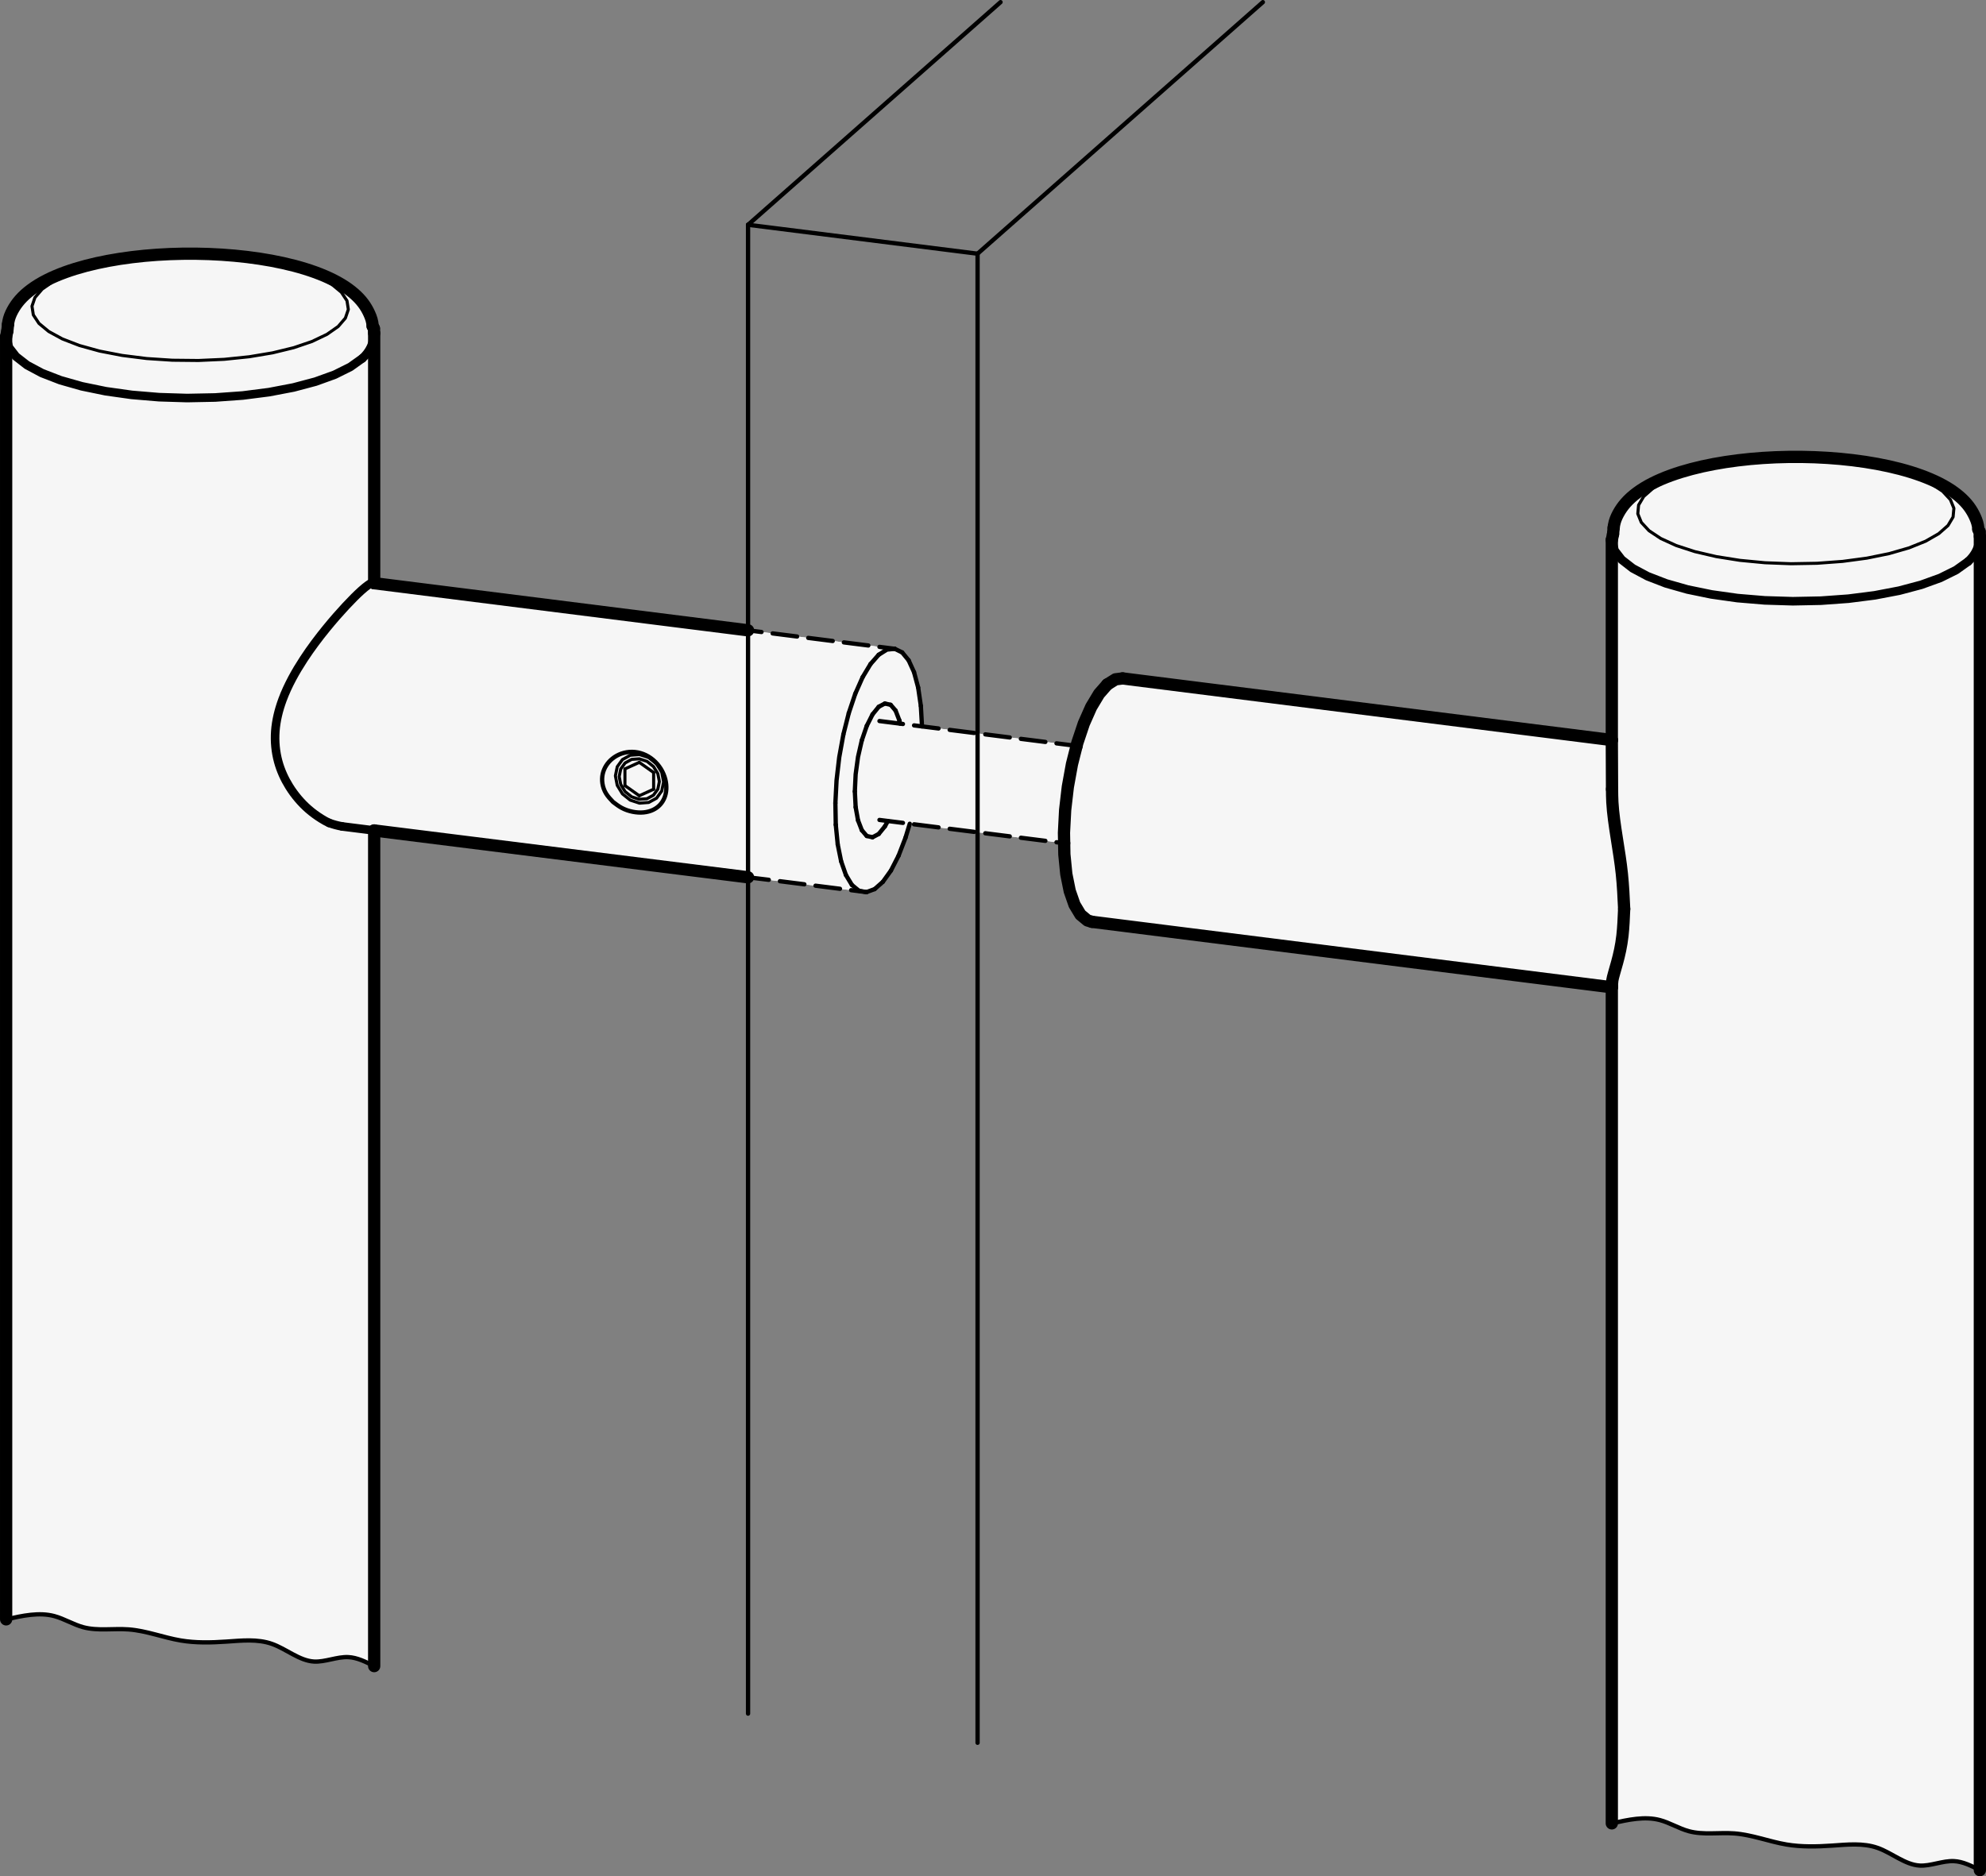 <?xml version="1.0" encoding="utf-8"?>
<!-- Generator: Adobe Illustrator 19.1.0, SVG Export Plug-In . SVG Version: 6.00 Build 0)  -->
<svg version="1.1" xmlns="http://www.w3.org/2000/svg" xmlns:xlink="http://www.w3.org/1999/xlink" x="0px" y="0px"
	 viewBox="0 0 229.44 216.806" enable-background="new 0 0 229.44 216.806" xml:space="preserve">
<rect x="0" y="0" width="229.44" height="216.806" fill="#808080" stroke="none"/>
<g id="MD_x5F_3_x5F_FUELLUNG_x5F_WS">
	<g id="LWPOLYLINE_22_">
		<polygon fill="#FFFFFF" points="0.709,187.119 2.197,186.803 3.693,186.58 5.371,186.576 6.607,186.842 7.9,187.364 
			9.214,187.903 10.972,188.244 12.202,188.273 13.843,188.247 15.305,188.323 17.257,188.692 18.498,189.011 20.611,189.512 
			22.098,189.713 23.455,189.778 24.601,189.768 25.789,189.712 27.47,189.598 28.476,189.557 30.52,189.71 31.942,190.164 
			32.951,190.673 34.166,191.33 35.23,191.786 36.4,192 37.727,191.853 39.04,191.581 40.277,191.484 41.35,191.693 42.276,192.057 
			43.228,192.522 43.228,95.961 100.104,103.086 101.039,102.742 101.992,101.902 102.927,100.596 103.812,98.872 104.613,96.792 
			104.858,95.989 105.103,95.186 122.918,97.43 122.964,98.731 123.189,101.001 123.585,102.963 124.137,104.545 124.827,105.69 
			125.628,106.357 126.153,106.517 186.211,114.083 186.211,210.693 187.7,210.377 189.196,210.154 190.874,210.151 
			192.109,210.417 193.402,210.938 194.717,211.477 196.475,211.818 197.705,211.848 199.346,211.821 200.808,211.898 
			202.76,212.267 204.001,212.586 206.114,213.087 207.601,213.288 208.958,213.353 210.104,213.342 211.292,213.287 
			212.973,213.172 213.979,213.131 216.023,213.285 217.445,213.738 218.454,214.248 219.669,214.905 220.733,215.36 
			221.903,215.575 223.23,215.427 224.543,215.156 225.78,215.059 226.853,215.268 227.778,215.631 228.731,216.097 228.731,61.978 
			228.696,61.428 228.555,61.17 228.479,60.603 228.271,59.961 227.776,58.984 227.077,58.056 226.209,57.236 225.575,56.757 
			224.08,55.869 222.755,55.262 220.88,54.587 219.135,54.096 217.315,53.691 214.952,53.295 212.326,52.999 210.986,52.899 
			208.714,52.805 207.099,52.793 205.507,52.825 203.971,52.898 201.976,53.058 200.057,53.286 198.455,53.537 196.698,53.886 
			195.3,54.228 193.792,54.674 192.448,55.157 191.256,55.675 190.188,56.237 189.123,56.933 188.19,57.72 187.451,58.565 
			186.637,60.044 186.427,60.969 186.211,62.389 186.211,85.513 129.696,78.393 128.873,78.497 127.924,79.092 126.976,80.17 
			126.519,80.931 126.062,81.692 125.638,82.647 125.215,83.602 124.841,84.718 124.377,86.187 106.52,83.936 106.453,82.755 
			106.385,81.575 106.074,79.449 105.597,77.669 104.974,76.299 104.225,75.389 103.378,74.972 43.228,67.391 43.228,38.499 
			43.194,37.949 43.052,37.691 42.976,37.124 42.768,36.482 42.273,35.505 41.574,34.577 40.706,33.757 40.072,33.279 38.578,32.39 
			37.252,31.783 35.377,31.108 33.632,30.617 31.812,30.212 29.449,29.816 26.823,29.52 25.483,29.42 23.211,29.326 21.596,29.314 
			20.004,29.346 18.468,29.419 16.473,29.58 14.555,29.807 12.952,30.058 11.195,30.407 9.797,30.749 8.29,31.195 6.945,31.678 
			5.754,32.196 4.685,32.758 3.62,33.454 2.687,34.241 1.949,35.086 1.134,36.565 0.925,37.49 0.709,38.91 		"/>
	</g>
</g>
<g id="MD_x5F_3_x5F_FUELLUNG_x5F_GR">
	<g id="LWPOLYLINE_18_">
		<polygon fill="#F6F6F6" points="0.709,187.119 2.197,186.803 3.693,186.58 5.371,186.576 6.607,186.842 7.9,187.364 
			9.214,187.903 10.972,188.244 12.202,188.273 13.843,188.247 15.305,188.323 17.257,188.692 18.498,189.011 20.611,189.512 
			22.098,189.713 23.455,189.778 24.601,189.768 25.789,189.712 27.47,189.598 28.476,189.557 30.52,189.71 31.942,190.164 
			32.951,190.673 34.166,191.33 35.23,191.786 36.4,192 37.727,191.853 39.04,191.581 40.277,191.484 41.35,191.693 42.276,192.057 
			43.228,192.522 43.228,95.961 100.104,103.086 101.039,102.742 101.992,101.902 102.927,100.596 103.812,98.872 104.613,96.792 
			104.858,95.989 105.103,95.186 122.918,97.43 122.964,98.731 123.189,101.001 123.585,102.963 124.137,104.545 124.827,105.69 
			125.628,106.357 126.153,106.517 186.211,114.083 186.211,210.693 187.7,210.377 189.196,210.154 190.874,210.151 
			192.109,210.417 193.402,210.938 194.717,211.477 196.475,211.818 197.705,211.848 199.346,211.821 200.808,211.898 
			202.76,212.267 204.001,212.586 206.114,213.087 207.601,213.288 208.958,213.353 210.104,213.342 211.292,213.287 
			212.973,213.172 213.979,213.131 216.023,213.285 217.445,213.738 218.454,214.248 219.669,214.905 220.733,215.36 
			221.903,215.575 223.23,215.427 224.543,215.156 225.78,215.059 226.853,215.268 227.778,215.631 228.731,216.097 228.731,61.978 
			228.696,61.428 228.555,61.17 228.479,60.603 228.271,59.961 227.776,58.984 227.077,58.056 226.209,57.236 225.575,56.757 
			224.08,55.869 222.755,55.262 220.88,54.587 219.135,54.096 217.315,53.691 214.952,53.295 212.326,52.999 210.986,52.899 
			208.714,52.805 207.099,52.793 205.507,52.825 203.971,52.898 201.976,53.058 200.057,53.286 198.455,53.537 196.698,53.886 
			195.3,54.228 193.792,54.674 192.448,55.157 191.256,55.675 190.188,56.237 189.123,56.933 188.19,57.72 187.451,58.565 
			186.637,60.044 186.427,60.969 186.211,62.389 186.211,85.513 129.696,78.393 128.873,78.497 127.924,79.092 126.976,80.17 
			126.519,80.931 126.062,81.692 125.638,82.647 125.215,83.602 124.841,84.718 124.377,86.187 106.52,83.936 106.453,82.755 
			106.385,81.575 106.074,79.449 105.597,77.669 104.974,76.299 104.225,75.389 103.378,74.972 43.228,67.391 43.228,38.499 
			43.194,37.949 43.052,37.691 42.976,37.124 42.768,36.482 42.273,35.505 41.574,34.577 40.706,33.757 40.072,33.279 38.578,32.39 
			37.252,31.783 35.377,31.108 33.632,30.617 31.812,30.212 29.449,29.816 26.823,29.52 25.483,29.42 23.211,29.326 21.596,29.314 
			20.004,29.346 18.468,29.419 16.473,29.58 14.555,29.807 12.952,30.058 11.195,30.407 9.797,30.749 8.29,31.195 6.945,31.678 
			5.754,32.196 4.685,32.758 3.62,33.454 2.687,34.241 1.949,35.086 1.134,36.565 0.925,37.49 0.709,38.91 		"/>
	</g>
</g>
<g id="MD_x5F_1_x5F_100">
	<g id="SPLINE">
		
			<path fill="none" stroke="#000000" stroke-width="1.417" stroke-linecap="round" stroke-linejoin="round" stroke-miterlimit="10" d="
			M43.052,37.691c0-0.015-0.001-0.03-0.002-0.045c-0.022-0.483-0.182-0.956-0.382-1.395c-0.199-0.439-0.437-0.845-0.717-1.218
			c-0.303-0.404-0.656-0.769-1.043-1.105c-0.441-0.383-0.925-0.729-1.452-1.049c-0.591-0.358-1.236-0.683-1.933-0.982
			c-0.713-0.306-1.481-0.584-2.299-0.837c-0.799-0.247-1.647-0.469-2.536-0.665c-0.872-0.193-1.783-0.361-2.724-0.504
			c-0.93-0.141-1.89-0.257-2.869-0.347c-0.972-0.089-1.963-0.153-2.962-0.191c-0.996-0.038-2-0.049-3.001-0.035
			c-1,0.015-1.998,0.055-2.981,0.121c-0.985,0.066-1.955,0.159-2.901,0.276c-0.95,0.118-1.875,0.261-2.766,0.428
			c-0.898,0.168-1.762,0.361-2.583,0.578c-0.832,0.219-1.621,0.463-2.36,0.731c-0.756,0.274-1.46,0.573-2.11,0.901
			c-0.672,0.339-1.286,0.709-1.842,1.123c-0.476,0.354-0.909,0.739-1.288,1.171c-0.328,0.375-0.615,0.784-0.856,1.233
			c-0.222,0.413-0.405,0.859-0.484,1.327c-0.016,0.094-0.028,0.188-0.037,0.283"/>
	</g>
	<g id="LINE_2_">
		
			<line fill="none" stroke="#000000" stroke-width="1.417" stroke-linecap="round" stroke-linejoin="round" stroke-miterlimit="10" x1="126.153" y1="106.517" x2="186.211" y2="114.083"/>
	</g>
	<g id="LINE_3_">
		
			<line fill="none" stroke="#000000" stroke-width="1.417" stroke-linecap="round" stroke-linejoin="round" stroke-miterlimit="10" x1="186.211" y1="85.513" x2="129.696" y2="78.393"/>
	</g>
	<g id="LINE_4_">
		
			<line fill="none" stroke="#000000" stroke-width="1.417" stroke-linecap="round" stroke-linejoin="round" stroke-miterlimit="10" x1="86.421" y1="72.835" x2="43.228" y2="67.391"/>
	</g>
	<g id="LINE_7_">
		
			<line fill="none" stroke="#000000" stroke-width="1.417" stroke-linecap="round" stroke-linejoin="round" stroke-miterlimit="10" x1="43.228" y1="95.961" x2="86.421" y2="101.372"/>
	</g>
	<g id="LINE_8_">
		
			<line fill="none" stroke="#000000" stroke-width="1.417" stroke-linecap="round" stroke-linejoin="round" stroke-miterlimit="10" x1="228.731" y1="216.097" x2="228.731" y2="61.978"/>
	</g>
	<g id="LINE_9_">
		
			<line fill="none" stroke="#000000" stroke-width="1.417" stroke-linecap="round" stroke-linejoin="round" stroke-miterlimit="10" x1="186.211" y1="62.389" x2="186.211" y2="85.513"/>
	</g>
	<g id="LINE_10_">
		
			<line fill="none" stroke="#000000" stroke-width="1.417" stroke-linecap="round" stroke-linejoin="round" stroke-miterlimit="10" x1="186.211" y1="85.513" x2="186.236" y2="91.194"/>
	</g>
	<g id="LINE_11_">
		
			<line fill="none" stroke="#000000" stroke-width="1.417" stroke-linecap="round" stroke-linejoin="round" stroke-miterlimit="10" x1="186.211" y1="113.805" x2="186.211" y2="114.083"/>
	</g>
	<g id="LINE_12_">
		
			<line fill="none" stroke="#000000" stroke-width="1.417" stroke-linecap="round" stroke-linejoin="round" stroke-miterlimit="10" x1="186.211" y1="114.083" x2="186.211" y2="210.693"/>
	</g>
	<g id="LINE_13_">
		
			<line fill="none" stroke="#000000" stroke-width="1.417" stroke-linecap="round" stroke-linejoin="round" stroke-miterlimit="10" x1="0.709" y1="38.91" x2="0.709" y2="187.119"/>
	</g>
	<g id="LINE_14_">
		
			<line fill="none" stroke="#000000" stroke-width="1.417" stroke-linecap="round" stroke-linejoin="round" stroke-miterlimit="10" x1="43.228" y1="192.522" x2="43.228" y2="95.961"/>
	</g>
	<g id="LINE_15_">
		
			<line fill="none" stroke="#000000" stroke-width="1.417" stroke-linecap="round" stroke-linejoin="round" stroke-miterlimit="10" x1="43.228" y1="67.391" x2="43.228" y2="38.499"/>
	</g>
	<g id="SPLINE_1_">
		
			<path fill="none" stroke="#000000" stroke-width="1.417" stroke-linecap="round" stroke-linejoin="round" stroke-miterlimit="10" d="
			M187.638,105.028c-0.063-1.355-0.125-2.711-0.268-4.07c-0.142-1.35-0.364-2.703-0.57-4.01c-0.238-1.511-0.455-2.961-0.526-4.248
			c-0.028-0.52-0.033-1.014-0.037-1.507"/>
	</g>
	<g id="SPLINE_2_">
		
			<path fill="none" stroke="#000000" stroke-width="1.417" stroke-linecap="round" stroke-linejoin="round" stroke-miterlimit="10" d="
			M186.211,113.805c0.051-0.29,0.04-0.375,0.061-0.524c0.052-0.374,0.304-1.156,0.559-2.094c0.235-0.866,0.472-1.865,0.609-3.077
			c0.106-0.942,0.152-2.012,0.197-3.082"/>
	</g>
	<g id="LWPOLYLINE_3_">
		
			<polyline fill="none" stroke="#000000" stroke-width="1.417" stroke-linecap="round" stroke-linejoin="round" stroke-miterlimit="10" points="
			127.924,79.092 128.873,78.497 129.696,78.393 		"/>
	</g>
	<g id="LWPOLYLINE_4_">
		
			<polyline fill="none" stroke="#000000" stroke-width="1.417" stroke-linecap="round" stroke-linejoin="round" stroke-miterlimit="10" points="
			126.153,106.517 125.628,106.357 124.827,105.69 124.137,104.545 123.585,102.963 123.189,101.001 122.964,98.731 122.941,97.43 
					"/>
	</g>
	<g id="LWPOLYLINE_5_">
		
			<polyline fill="none" stroke="#000000" stroke-width="1.417" stroke-linecap="round" stroke-linejoin="round" stroke-miterlimit="10" points="
			122.941,97.43 122.919,96.233 123.055,93.599 123.366,90.923 123.842,88.303 124.377,86.187 		"/>
	</g>
	<g id="LWPOLYLINE_6_">
		
			<polyline fill="none" stroke="#000000" stroke-width="1.417" stroke-linecap="round" stroke-linejoin="round" stroke-miterlimit="10" points="
			124.377,86.187 124.466,85.833 125.215,83.602 126.062,81.692 126.976,80.17 127.924,79.092 		"/>
	</g>
	<g id="LWPOLYLINE_12_">
		
			<line fill="none" stroke="#000000" stroke-width="1.417" stroke-linecap="round" stroke-linejoin="round" stroke-miterlimit="10" x1="0.709" y1="38.91" x2="0.849" y2="38.241"/>
	</g>
	<g id="LINE_18_">
		
			<line fill="none" stroke="#000000" stroke-width="1.417" stroke-linecap="round" stroke-linejoin="round" stroke-miterlimit="10" x1="0.925" y1="37.49" x2="0.85" y2="38.242"/>
	</g>
	<g id="LINE_19_">
		
			<line fill="none" stroke="#000000" stroke-width="1.417" stroke-linecap="round" stroke-linejoin="round" stroke-miterlimit="10" x1="43.194" y1="37.949" x2="43.228" y2="38.499"/>
	</g>
	<g id="LINE_20_">
		
			<line fill="none" stroke="#000000" stroke-width="1.417" stroke-linecap="round" stroke-linejoin="round" stroke-miterlimit="10" x1="43.194" y1="37.949" x2="43.052" y2="37.691"/>
	</g>
	<g id="SPLINE_4_">
		
			<path fill="none" stroke="#000000" stroke-width="1.417" stroke-linecap="round" stroke-linejoin="round" stroke-miterlimit="10" d="
			M228.555,61.17c0-0.015-0.001-0.03-0.002-0.045c-0.022-0.483-0.182-0.956-0.382-1.395c-0.199-0.439-0.437-0.845-0.717-1.218
			c-0.303-0.404-0.656-0.769-1.043-1.105c-0.441-0.383-0.925-0.729-1.452-1.049c-0.591-0.358-1.236-0.683-1.933-0.982
			c-0.713-0.306-1.481-0.584-2.299-0.837c-0.799-0.247-1.647-0.469-2.536-0.665c-0.872-0.193-1.783-0.361-2.724-0.504
			c-0.93-0.141-1.89-0.257-2.869-0.347c-0.972-0.089-1.963-0.153-2.962-0.191c-0.996-0.038-2-0.049-3.001-0.035
			c-1,0.015-1.998,0.055-2.981,0.121c-0.985,0.066-1.955,0.159-2.901,0.276c-0.95,0.118-1.875,0.261-2.766,0.428
			c-0.898,0.168-1.762,0.361-2.583,0.578c-0.832,0.219-1.621,0.463-2.36,0.731c-0.756,0.274-1.46,0.573-2.11,0.901
			c-0.672,0.339-1.286,0.709-1.842,1.123c-0.476,0.354-0.909,0.739-1.288,1.171c-0.328,0.375-0.615,0.784-0.856,1.233
			c-0.222,0.413-0.405,0.859-0.484,1.327c-0.016,0.094-0.028,0.188-0.037,0.283"/>
	</g>
	<g id="LWPOLYLINE_17_">
		
			<line fill="none" stroke="#000000" stroke-width="1.417" stroke-linecap="round" stroke-linejoin="round" stroke-miterlimit="10" x1="186.211" y1="62.389" x2="186.352" y2="61.72"/>
	</g>
	<g id="LINE_24_">
		
			<line fill="none" stroke="#000000" stroke-width="1.417" stroke-linecap="round" stroke-linejoin="round" stroke-miterlimit="10" x1="186.427" y1="60.969" x2="186.353" y2="61.721"/>
	</g>
	<g id="LINE_25_">
		
			<line fill="none" stroke="#000000" stroke-width="1.417" stroke-linecap="round" stroke-linejoin="round" stroke-miterlimit="10" x1="228.696" y1="61.428" x2="228.731" y2="61.978"/>
	</g>
	<g id="LINE_26_">
		
			<line fill="none" stroke="#000000" stroke-width="1.417" stroke-linecap="round" stroke-linejoin="round" stroke-miterlimit="10" x1="228.696" y1="61.428" x2="228.555" y2="61.17"/>
	</g>
</g>
<g id="MD_x5F_1_x5F_035">
	<g id="LINE">
		
			<line fill="none" stroke="#000000" stroke-width="0.496" stroke-linecap="round" stroke-linejoin="round" stroke-miterlimit="10" x1="0.85" y1="38.242" x2="0.85" y2="38.91"/>
	</g>
	<g id="LINE_1_">
		
			<line fill="none" stroke="#000000" stroke-width="0.496" stroke-linecap="round" stroke-linejoin="round" stroke-miterlimit="10" x1="43.087" y1="38.91" x2="43.087" y2="38.242"/>
	</g>
	<g id="ARC">
		
			<path fill="none" stroke="#000000" stroke-width="0.496" stroke-linecap="round" stroke-linejoin="round" stroke-miterlimit="10" d="
			M41.723,41.398c0.81-0.578,1.313-1.495,1.364-2.489"/>
	</g>
	<g id="LWPOLYLINE_2_">
		
			<polyline fill="none" stroke="#000000" stroke-width="0.496" stroke-linecap="round" stroke-linejoin="round" stroke-miterlimit="10" points="
			0.85,38.91 0.978,39.682 1.598,40.767 2.721,41.806 4.317,42.774 6.348,43.647 8.763,44.403 11.504,45.024 14.502,45.494 
			17.684,45.803 20.972,45.941 24.284,45.907 27.539,45.7 30.657,45.326 33.561,44.794 36.18,44.117 38.449,43.311 40.311,42.398 
			41.723,41.398 		"/>
	</g>
	<g id="LWPOLYLINE_10_">
		
			<polyline fill="none" stroke="#000000" stroke-width="0.496" stroke-linecap="round" stroke-linejoin="round" stroke-miterlimit="10" points="
			103.378,74.972 102.464,75.062 101.516,75.657 		"/>
	</g>
	<g id="LINE_16_">
		
			<line fill="none" stroke="#000000" stroke-width="0.496" stroke-linecap="round" stroke-linejoin="round" stroke-miterlimit="10" x1="112.937" y1="29.315" x2="112.937" y2="201.381"/>
	</g>
	<g id="LINE_17_">
		
			<line fill="none" stroke="#000000" stroke-width="0.496" stroke-linecap="round" stroke-linejoin="round" stroke-miterlimit="10" x1="86.421" y1="25.974" x2="86.421" y2="198.012"/>
	</g>
	<g id="LINE_21_">
		
			<line fill="none" stroke="#000000" stroke-width="0.496" stroke-linecap="round" stroke-linejoin="round" stroke-miterlimit="10" x1="43.052" y1="37.691" x2="43.087" y2="38.242"/>
	</g>
	<g id="LINE_22_">
		
			<line fill="none" stroke="#000000" stroke-width="0.496" stroke-linecap="round" stroke-linejoin="round" stroke-miterlimit="10" x1="186.353" y1="61.721" x2="186.353" y2="62.389"/>
	</g>
	<g id="LINE_23_">
		
			<line fill="none" stroke="#000000" stroke-width="0.496" stroke-linecap="round" stroke-linejoin="round" stroke-miterlimit="10" x1="228.589" y1="62.389" x2="228.589" y2="61.721"/>
	</g>
	<g id="ARC_4_">
		
			<path fill="none" stroke="#000000" stroke-width="0.496" stroke-linecap="round" stroke-linejoin="round" stroke-miterlimit="10" d="
			M227.225,64.877c0.81-0.578,1.313-1.495,1.364-2.489"/>
	</g>
	<g id="LWPOLYLINE_15_">
		
			<polyline fill="none" stroke="#000000" stroke-width="0.496" stroke-linecap="round" stroke-linejoin="round" stroke-miterlimit="10" points="
			186.353,62.389 186.481,63.161 187.101,64.246 188.223,65.285 189.82,66.253 191.851,67.126 194.266,67.882 197.007,68.503 
			200.005,68.973 203.187,69.282 206.475,69.42 209.787,69.386 213.042,69.179 216.16,68.805 219.064,68.273 221.683,67.596 
			223.951,66.79 225.814,65.877 227.225,64.877 		"/>
	</g>
	<g id="LINE_27_">
		
			<line fill="none" stroke="#000000" stroke-width="0.496" stroke-linecap="round" stroke-linejoin="round" stroke-miterlimit="10" x1="228.555" y1="61.17" x2="228.589" y2="61.721"/>
	</g>
	<g id="LINE_28_">
		
			<line fill="none" stroke="#000000" stroke-width="0.496" stroke-linecap="round" stroke-linejoin="round" stroke-miterlimit="10" x1="86.421" y1="25.974" x2="112.937" y2="29.315"/>
	</g>
	<g id="LINE_29_">
		
			<line fill="none" stroke="#000000" stroke-width="0.496" stroke-linecap="round" stroke-linejoin="round" stroke-miterlimit="10" x1="112.937" y1="29.315" x2="145.896" y2="0.248"/>
	</g>
	<g id="LINE_30_">
		
			<line fill="none" stroke="#000000" stroke-width="0.496" stroke-linecap="round" stroke-linejoin="round" stroke-miterlimit="10" x1="86.421" y1="25.974" x2="115.592" y2="0.248"/>
	</g>
	<g id="SPLINE_5_">
		
			<path fill="none" stroke="#000000" stroke-width="0.496" stroke-linecap="round" stroke-linejoin="round" stroke-miterlimit="10" d="
			M0.709,187.119c1.904-0.424,3.808-0.848,5.569-0.375c1.127,0.303,2.195,0.972,3.332,1.281c1.675,0.454,3.5,0.124,5.254,0.256
			c2.054,0.155,4.012,0.943,6.023,1.281c1.717,0.288,3.472,0.249,5.254,0.128c1.784-0.121,3.595-0.322,5.254,0.256
			c1.666,0.581,3.178,1.948,4.87,2.049c1.283,0.077,2.669-0.575,3.973-0.512c1.031,0.049,2.01,0.545,2.99,1.04"/>
	</g>
	<g id="SPLINE_6_">
		
			<path fill="none" stroke="#000000" stroke-width="0.496" stroke-linecap="round" stroke-linejoin="round" stroke-miterlimit="10" d="
			M186.211,210.693c1.904-0.424,3.808-0.848,5.569-0.375c1.127,0.303,2.195,0.972,3.332,1.281c1.675,0.454,3.5,0.124,5.254,0.256
			c2.054,0.155,4.012,0.943,6.023,1.281c1.717,0.288,3.472,0.249,5.254,0.128c1.784-0.121,3.595-0.322,5.254,0.256
			c1.666,0.581,3.178,1.948,4.87,2.049c1.283,0.077,2.669-0.575,3.973-0.512c1.031,0.049,2.01,0.545,2.99,1.04"/>
	</g>
	<g id="SPLINE_7_">
		
			<path fill="none" stroke="#000000" stroke-width="0.496" stroke-linecap="round" stroke-linejoin="round" stroke-miterlimit="10" d="
			M70.825,92.669c-0.297-0.313-0.594-0.626-0.812-0.985c-0.215-0.353-0.354-0.75-0.415-1.152c-0.056-0.367-0.046-0.739,0.031-1.094
			c0.074-0.342,0.211-0.67,0.396-0.966c0.193-0.308,0.44-0.583,0.724-0.811c0.308-0.248,0.658-0.442,1.031-0.575
			c0.398-0.141,0.822-0.212,1.247-0.207c0.434,0.005,0.869,0.088,1.281,0.245c0.412,0.157,0.801,0.388,1.147,0.68
			c0.345,0.291,0.647,0.642,0.89,1.033c0.232,0.376,0.41,0.789,0.517,1.211c0.098,0.386,0.139,0.78,0.117,1.154
			c-0.02,0.35-0.093,0.683-0.215,0.984c-0.123,0.304-0.294,0.574-0.506,0.803c-0.227,0.246-0.499,0.443-0.805,0.59
			c-0.331,0.159-0.701,0.258-1.092,0.296c-0.407,0.039-0.838,0.012-1.272-0.075c-0.437-0.088-0.878-0.236-1.28-0.455
			C71.463,93.155,71.144,92.912,70.825,92.669z"/>
	</g>
	<g id="LINE_37_">
		
			<line fill="none" stroke="#000000" stroke-width="0.496" stroke-linecap="round" stroke-linejoin="round" stroke-miterlimit="10" x1="86.421" y1="72.835" x2="87.975" y2="73.03"/>
	</g>
	<g id="LINE_38_">
		
			<line fill="none" stroke="#000000" stroke-width="0.496" stroke-linecap="round" stroke-linejoin="round" stroke-miterlimit="10" x1="89.263" y1="73.193" x2="92.088" y2="73.549"/>
	</g>
	<g id="LINE_39_">
		
			<line fill="none" stroke="#000000" stroke-width="0.496" stroke-linecap="round" stroke-linejoin="round" stroke-miterlimit="10" x1="93.377" y1="73.711" x2="96.202" y2="74.067"/>
	</g>
	<g id="LINE_40_">
		
			<line fill="none" stroke="#000000" stroke-width="0.496" stroke-linecap="round" stroke-linejoin="round" stroke-miterlimit="10" x1="97.49" y1="74.23" x2="100.315" y2="74.586"/>
	</g>
	<g id="LINE_41_">
		
			<line fill="none" stroke="#000000" stroke-width="0.496" stroke-linecap="round" stroke-linejoin="round" stroke-miterlimit="10" x1="101.604" y1="74.748" x2="103.378" y2="74.972"/>
	</g>
	<g id="LINE_42_">
		
			<line fill="none" stroke="#000000" stroke-width="0.496" stroke-linecap="round" stroke-linejoin="round" stroke-miterlimit="10" x1="86.421" y1="101.372" x2="88.814" y2="101.663"/>
	</g>
	<g id="LINE_43_">
		
			<line fill="none" stroke="#000000" stroke-width="0.496" stroke-linecap="round" stroke-linejoin="round" stroke-miterlimit="10" x1="90.103" y1="101.826" x2="92.928" y2="102.182"/>
	</g>
	<g id="LINE_44_">
		
			<line fill="none" stroke="#000000" stroke-width="0.496" stroke-linecap="round" stroke-linejoin="round" stroke-miterlimit="10" x1="94.216" y1="102.344" x2="97.041" y2="102.7"/>
	</g>
	<g id="LINE_45_">
		
			<line fill="none" stroke="#000000" stroke-width="0.496" stroke-linecap="round" stroke-linejoin="round" stroke-miterlimit="10" x1="98.33" y1="102.862" x2="100.104" y2="103.086"/>
	</g>
	<g id="LINE_46_">
		
			<line fill="none" stroke="#000000" stroke-width="0.496" stroke-linecap="round" stroke-linejoin="round" stroke-miterlimit="10" x1="101.604" y1="83.317" x2="104.314" y2="83.658"/>
	</g>
	<g id="LINE_47_">
		
			<line fill="none" stroke="#000000" stroke-width="0.496" stroke-linecap="round" stroke-linejoin="round" stroke-miterlimit="10" x1="105.602" y1="83.821" x2="108.427" y2="84.177"/>
	</g>
	<g id="LINE_48_">
		
			<line fill="none" stroke="#000000" stroke-width="0.496" stroke-linecap="round" stroke-linejoin="round" stroke-miterlimit="10" x1="109.716" y1="84.339" x2="112.541" y2="84.695"/>
	</g>
	<g id="LINE_49_">
		
			<line fill="none" stroke="#000000" stroke-width="0.496" stroke-linecap="round" stroke-linejoin="round" stroke-miterlimit="10" x1="113.829" y1="84.858" x2="116.654" y2="85.214"/>
	</g>
	<g id="LINE_50_">
		
			<line fill="none" stroke="#000000" stroke-width="0.496" stroke-linecap="round" stroke-linejoin="round" stroke-miterlimit="10" x1="117.943" y1="85.376" x2="120.768" y2="85.732"/>
	</g>
	<g id="LINE_51_">
		
			<line fill="none" stroke="#000000" stroke-width="0.496" stroke-linecap="round" stroke-linejoin="round" stroke-miterlimit="10" x1="122.056" y1="85.895" x2="124.377" y2="86.187"/>
	</g>
	<g id="LINE_52_">
		
			<line fill="none" stroke="#000000" stroke-width="0.496" stroke-linecap="round" stroke-linejoin="round" stroke-miterlimit="10" x1="101.604" y1="94.745" x2="104.314" y2="95.086"/>
	</g>
	<g id="LINE_53_">
		
			<line fill="none" stroke="#000000" stroke-width="0.496" stroke-linecap="round" stroke-linejoin="round" stroke-miterlimit="10" x1="105.602" y1="95.249" x2="108.427" y2="95.605"/>
	</g>
	<g id="LINE_54_">
		
			<line fill="none" stroke="#000000" stroke-width="0.496" stroke-linecap="round" stroke-linejoin="round" stroke-miterlimit="10" x1="109.716" y1="95.767" x2="112.541" y2="96.123"/>
	</g>
	<g id="LINE_55_">
		
			<line fill="none" stroke="#000000" stroke-width="0.496" stroke-linecap="round" stroke-linejoin="round" stroke-miterlimit="10" x1="113.829" y1="96.286" x2="116.654" y2="96.642"/>
	</g>
	<g id="LINE_56_">
		
			<line fill="none" stroke="#000000" stroke-width="0.496" stroke-linecap="round" stroke-linejoin="round" stroke-miterlimit="10" x1="117.943" y1="96.804" x2="120.768" y2="97.16"/>
	</g>
	<g id="LINE_57_">
		
			<line fill="none" stroke="#000000" stroke-width="0.496" stroke-linecap="round" stroke-linejoin="round" stroke-miterlimit="10" x1="122.056" y1="97.323" x2="122.941" y2="97.43"/>
	</g>
</g>
<g id="MD_x5F_1_x5F_070">
	<g id="LINE_5_">
		
			<line fill="none" stroke="#000000" stroke-width="0.992" stroke-linecap="round" stroke-linejoin="round" stroke-miterlimit="10" x1="43.228" y1="67.391" x2="43.067" y2="67.37"/>
	</g>
	<g id="LINE_6_">
		
			<line fill="none" stroke="#000000" stroke-width="0.992" stroke-linecap="round" stroke-linejoin="round" stroke-miterlimit="10" x1="39.523" y1="95.495" x2="43.228" y2="95.961"/>
	</g>
	<g id="SPLINE_3_">
		
			<path fill="none" stroke="#000000" stroke-width="0.992" stroke-linecap="round" stroke-linejoin="round" stroke-miterlimit="10" d="
			M42.926,67.373c-0.094,0.021-0.239,0.114-0.404,0.232c-0.216,0.156-0.466,0.355-0.764,0.621c-0.494,0.441-1.121,1.066-1.818,1.814
			c-0.695,0.747-1.46,1.616-2.239,2.573c-0.882,1.083-1.784,2.277-2.616,3.548c-0.474,0.724-0.926,1.474-1.338,2.246
			c-0.424,0.797-0.805,1.618-1.117,2.461c-0.436,1.182-0.734,2.406-0.822,3.614c-0.089,1.212,0.033,2.409,0.332,3.51
			c0.285,1.05,0.73,2.013,1.265,2.876c0.643,1.036,1.416,1.927,2.224,2.632c0.486,0.424,0.985,0.781,1.493,1.098
			c0.298,0.186,0.6,0.358,0.893,0.49"/>
	</g>
	<g id="LWPOLYLINE_11_">
		
			<polyline fill="none" stroke="#000000" stroke-width="0.992" stroke-linecap="round" stroke-linejoin="round" stroke-miterlimit="10" points="
			41.855,41.415 40.475,42.398 38.661,43.299 36.455,44.096 33.91,44.773 31.085,45.312 28.047,45.701 24.865,45.93 21.616,45.995 
			18.376,45.894 15.219,45.63 12.221,45.208 9.451,44.638 6.975,43.934 4.85,43.112 3.126,42.192 1.844,41.194 1.033,40.144 
			0.709,38.91 		"/>
	</g>
	<g id="ARC_1_">
		
			<path fill="none" stroke="#000000" stroke-width="0.992" stroke-linecap="round" stroke-linejoin="round" stroke-miterlimit="10" d="
			M41.855,41.415c0.844-0.739,1.341-1.795,1.373-2.916"/>
	</g>
	<g id="ARC_2_">
		
			<path fill="none" stroke="#000000" stroke-width="0.992" stroke-linecap="round" stroke-linejoin="round" stroke-miterlimit="10" d="
			M43.067,67.37c-0.047-0.006-0.094-0.005-0.14,0.003"/>
	</g>
	<g id="ARC_3_">
		
			<path fill="none" stroke="#000000" stroke-width="0.992" stroke-linecap="round" stroke-linejoin="round" stroke-miterlimit="10" d="
			M38.019,95.088c0.488,0.182,0.992,0.318,1.505,0.407"/>
	</g>
	<g id="LWPOLYLINE_16_">
		
			<polyline fill="none" stroke="#000000" stroke-width="0.992" stroke-linecap="round" stroke-linejoin="round" stroke-miterlimit="10" points="
			227.358,64.894 225.978,65.877 224.163,66.777 221.958,67.575 219.413,68.252 216.588,68.791 213.549,69.179 210.368,69.409 
			207.119,69.474 203.879,69.373 200.722,69.109 197.724,68.686 194.954,68.117 192.477,67.413 190.352,66.591 188.629,65.671 
			187.347,64.673 186.536,63.623 186.211,62.389 		"/>
	</g>
	<g id="ARC_5_">
		
			<path fill="none" stroke="#000000" stroke-width="0.992" stroke-linecap="round" stroke-linejoin="round" stroke-miterlimit="10" d="
			M227.358,64.894c0.844-0.739,1.341-1.795,1.373-2.916"/>
	</g>
</g>
<g id="MD_x5F_1_x5F_VERDECKT">
	<g id="LWPOLYLINE">
		<g>
			<path d="M103.994,83.866c-0.112,0-0.214-0.076-0.241-0.19l-0.091-0.378c-0.032-0.133,0.05-0.267,0.183-0.299
				c0.132-0.031,0.267,0.05,0.299,0.183l0.091,0.378c0.032,0.133-0.05,0.267-0.183,0.299
				C104.032,83.864,104.013,83.866,103.994,83.866z"/>
			<path d="M103.902,83.488c-0.1,0-0.193-0.061-0.231-0.159l-0.438-1.136c-0.049-0.128,0.014-0.271,0.142-0.321
				c0.127-0.05,0.271,0.015,0.321,0.142l0.438,1.136c0.049,0.128-0.014,0.271-0.142,0.321
				C103.962,83.483,103.932,83.488,103.902,83.488z"/>
			<path d="M103.464,82.352c-0.07,0-0.139-0.029-0.188-0.086l-0.571-0.665c-0.089-0.104-0.078-0.261,0.026-0.35
				c0.104-0.09,0.26-0.077,0.35,0.026l0.571,0.665c0.089,0.104,0.078,0.261-0.026,0.35
				C103.579,82.333,103.521,82.352,103.464,82.352z"/>
			<path d="M102.894,81.688c-0.018,0-0.036-0.002-0.054-0.006l-0.665-0.148c-0.134-0.03-0.218-0.163-0.188-0.296
				c0.03-0.133,0.157-0.218,0.296-0.188l0.665,0.148c0.134,0.03,0.218,0.163,0.188,0.296
				C103.11,81.609,103.007,81.688,102.894,81.688z"/>
			<path d="M101.516,81.918c-0.088,0-0.174-0.048-0.219-0.132c-0.064-0.121-0.018-0.271,0.103-0.335l0.713-0.379
				c0.12-0.064,0.27-0.019,0.335,0.103c0.064,0.121,0.018,0.271-0.103,0.335l-0.713,0.379
				C101.595,81.909,101.555,81.918,101.516,81.918z"/>
		</g>
	</g>
	<g id="LWPOLYLINE_1_">
		<g>
			<path d="M100.802,82.798c-0.055,0-0.11-0.018-0.156-0.056c-0.106-0.086-0.123-0.242-0.036-0.349l0.713-0.879
				c0.086-0.107,0.242-0.124,0.349-0.036c0.106,0.086,0.123,0.242,0.036,0.349l-0.713,0.879
				C100.946,82.766,100.874,82.798,100.802,82.798z"/>
			<path d="M100.138,84.118c-0.038,0-0.076-0.008-0.111-0.026c-0.123-0.062-0.172-0.211-0.11-0.333l0.665-1.32
				c0.062-0.123,0.211-0.172,0.333-0.11c0.123,0.062,0.172,0.211,0.11,0.333l-0.665,1.32
				C100.315,84.068,100.228,84.118,100.138,84.118z"/>
			<path d="M99.567,85.789c-0.026,0-0.054-0.004-0.08-0.013c-0.13-0.044-0.199-0.186-0.155-0.315l0.571-1.671
				c0.044-0.129,0.184-0.199,0.315-0.155c0.13,0.044,0.199,0.186,0.155,0.315l-0.571,1.671
				C99.767,85.724,99.67,85.789,99.567,85.789z"/>
			<path d="M98.759,91.698c-0.004,0-0.008,0-0.012,0c-0.137-0.006-0.243-0.123-0.236-0.259l0.094-1.985l0.277-2.037l0.442-1.931
				c0.031-0.133,0.158-0.217,0.297-0.186c0.133,0.031,0.217,0.164,0.186,0.297l-0.438,1.909l-0.271,1.993l-0.092,1.963
				C99,91.595,98.891,91.698,98.759,91.698z"/>
			<path d="M98.854,93.518c-0.131,0-0.241-0.103-0.248-0.235l-0.094-1.819c-0.007-0.137,0.098-0.253,0.235-0.26
				c0.157-0.007,0.253,0.099,0.26,0.235l0.094,1.819c0.007,0.137-0.098,0.253-0.235,0.26C98.862,93.518,98.857,93.518,98.854,93.518
				z"/>
			<path d="M99.128,95.047c-0.118,0-0.222-0.084-0.244-0.204l-0.275-1.529c-0.024-0.135,0.065-0.264,0.2-0.288
				c0.13-0.025,0.264,0.065,0.288,0.2l0.275,1.529c0.024,0.135-0.065,0.264-0.2,0.288C99.158,95.046,99.143,95.047,99.128,95.047z"
				/>
			<path d="M99.567,96.183c-0.1,0-0.193-0.061-0.231-0.159l-0.438-1.136c-0.049-0.128,0.015-0.271,0.142-0.321
				c0.127-0.049,0.271,0.015,0.321,0.142l0.438,1.136c0.049,0.128-0.015,0.271-0.142,0.321
				C99.627,96.178,99.597,96.183,99.567,96.183z"/>
			<path d="M100.138,96.848c-0.07,0-0.139-0.029-0.188-0.086l-0.571-0.665c-0.089-0.104-0.078-0.261,0.026-0.35
				c0.104-0.09,0.261-0.078,0.35,0.026l0.571,0.665c0.089,0.104,0.078,0.261-0.026,0.35
				C100.252,96.828,100.195,96.848,100.138,96.848z"/>
			<path d="M100.802,96.996c-0.018,0-0.036-0.002-0.054-0.006l-0.665-0.148c-0.134-0.03-0.218-0.163-0.188-0.296
				c0.03-0.134,0.161-0.218,0.296-0.188l0.665,0.148c0.134,0.03,0.218,0.163,0.188,0.296
				C101.019,96.917,100.916,96.996,100.802,96.996z"/>
			<path d="M100.802,96.996c-0.088,0-0.174-0.048-0.219-0.132c-0.064-0.121-0.018-0.271,0.103-0.335l0.713-0.379
				c0.121-0.063,0.271-0.019,0.335,0.103c0.064,0.121,0.018,0.271-0.103,0.335l-0.713,0.379
				C100.881,96.987,100.842,96.996,100.802,96.996z"/>
			<path d="M101.516,96.617c-0.055,0-0.11-0.018-0.156-0.056c-0.106-0.086-0.123-0.242-0.036-0.349l0.713-0.879
				c0.086-0.106,0.243-0.123,0.349-0.036c0.106,0.086,0.123,0.242,0.036,0.349l-0.713,0.879
				C101.659,96.586,101.588,96.617,101.516,96.617z"/>
			<path d="M102.229,95.738c-0.041,0-0.083-0.01-0.121-0.031c-0.12-0.067-0.162-0.218-0.096-0.338l0.347-0.622
				c0.067-0.119,0.219-0.16,0.338-0.096c0.12,0.067,0.162,0.218,0.096,0.338l-0.347,0.622
				C102.4,95.692,102.316,95.738,102.229,95.738z"/>
		</g>
	</g>
	<g id="LWPOLYLINE_7_">
		<g>
			<path d="M100.104,103.334c-0.015,0-0.03-0.001-0.046-0.004l-0.885-0.165c-0.135-0.025-0.224-0.154-0.198-0.289
				c0.025-0.135,0.153-0.224,0.289-0.198l0.885,0.165c0.135,0.025,0.224,0.154,0.198,0.289
				C100.326,103.251,100.222,103.334,100.104,103.334z"/>
			<path d="M99.219,103.17c-0.056,0-0.112-0.019-0.159-0.057l-0.801-0.667c-0.105-0.088-0.12-0.244-0.032-0.35
				c0.088-0.106,0.244-0.118,0.35-0.032l0.801,0.667c0.105,0.088,0.12,0.244,0.032,0.35C99.361,103.139,99.29,103.17,99.219,103.17z
				"/>
			<path d="M98.418,102.503c-0.084,0-0.166-0.043-0.212-0.12l-0.689-1.145c-0.071-0.117-0.033-0.27,0.084-0.34
				c0.116-0.071,0.27-0.033,0.34,0.084l0.689,1.145c0.071,0.117,0.033,0.27-0.084,0.34
				C98.506,102.492,98.462,102.503,98.418,102.503z"/>
			<path d="M97.729,101.358c-0.103,0-0.198-0.064-0.234-0.166l-0.553-1.582c-0.045-0.129,0.023-0.271,0.152-0.316
				c0.128-0.045,0.271,0.023,0.316,0.152l0.553,1.582c0.045,0.129-0.023,0.271-0.152,0.316
				C97.783,101.354,97.756,101.358,97.729,101.358z"/>
			<path d="M97.175,99.776c-0.115,0-0.219-0.081-0.243-0.199l-0.396-1.962c-0.027-0.134,0.06-0.265,0.194-0.292
				c0.126-0.03,0.264,0.059,0.292,0.194l0.396,1.962c0.027,0.134-0.06,0.265-0.194,0.292C97.208,99.775,97.192,99.776,97.175,99.776
				z"/>
			<path d="M96.78,97.814c-0.126,0-0.234-0.096-0.246-0.224l-0.225-2.271c-0.014-0.136,0.086-0.258,0.222-0.271
				c0.133-0.019,0.258,0.085,0.271,0.222l0.225,2.271c0.014,0.136-0.086,0.258-0.222,0.271
				C96.796,97.814,96.788,97.814,96.78,97.814z"/>
			<path d="M96.556,95.544c-0.135,0-0.246-0.108-0.248-0.244l-0.045-2.498c-0.002-0.137,0.106-0.25,0.244-0.252
				c0.114,0.008,0.25,0.106,0.252,0.244l0.045,2.498c0.002,0.137-0.106,0.25-0.244,0.252C96.559,95.544,96.557,95.544,96.556,95.544
				z"/>
			<path d="M96.51,93.046c-0.004,0-0.008,0-0.013,0c-0.137-0.007-0.242-0.124-0.235-0.26l0.136-2.634l0.313-2.691l0.479-2.636
				c0.025-0.135,0.159-0.219,0.289-0.2c0.135,0.024,0.224,0.154,0.2,0.289l-0.476,2.62l-0.309,2.66l-0.135,2.618
				C96.751,92.943,96.642,93.046,96.51,93.046z"/>
			<path d="M97.434,85.116c-0.02,0-0.041-0.002-0.061-0.008c-0.133-0.033-0.213-0.168-0.18-0.301l0.624-2.47
				c0.034-0.133,0.173-0.214,0.301-0.18c0.133,0.033,0.213,0.168,0.18,0.301l-0.624,2.47C97.645,85.042,97.544,85.116,97.434,85.116
				z"/>
			<path d="M98.058,82.646c-0.026,0-0.053-0.004-0.079-0.013c-0.13-0.044-0.2-0.185-0.156-0.314l0.749-2.231
				c0.044-0.129,0.186-0.199,0.314-0.156c0.13,0.044,0.2,0.185,0.156,0.314l-0.749,2.231C98.258,82.581,98.161,82.646,98.058,82.646
				z"/>
			<path d="M98.807,80.415c-0.034,0-0.068-0.007-0.101-0.021c-0.125-0.055-0.182-0.202-0.126-0.327l0.847-1.911
				c0.055-0.125,0.2-0.184,0.327-0.126c0.125,0.055,0.182,0.202,0.126,0.327l-0.847,1.911C98.992,80.36,98.902,80.415,98.807,80.415
				z"/>
			<path d="M99.653,78.505c-0.044,0-0.088-0.011-0.128-0.036c-0.117-0.07-0.155-0.223-0.084-0.34l0.914-1.522
				c0.071-0.117,0.225-0.155,0.34-0.084c0.117,0.07,0.155,0.223,0.084,0.34l-0.914,1.522C99.819,78.462,99.737,78.505,99.653,78.505
				z"/>
			<path d="M100.567,76.983c-0.058,0-0.117-0.021-0.164-0.062c-0.103-0.09-0.113-0.247-0.022-0.35l0.948-1.078
				c0.091-0.102,0.247-0.112,0.35-0.022c0.103,0.09,0.113,0.247,0.022,0.35l-0.948,1.078
				C100.705,76.954,100.636,76.983,100.567,76.983z"/>
		</g>
	</g>
	<g id="LWPOLYLINE_8_">
		<g>
			<path d="M104.613,97.04c-0.024,0-0.048-0.003-0.072-0.011c-0.131-0.04-0.205-0.179-0.165-0.31l0.49-1.606
				c0.04-0.131,0.181-0.206,0.31-0.165c0.131,0.04,0.205,0.179,0.165,0.31l-0.49,1.606C104.818,96.971,104.72,97.04,104.613,97.04z"
				/>
			<path d="M103.812,99.12c-0.03,0-0.06-0.005-0.089-0.017c-0.127-0.049-0.191-0.193-0.142-0.321l0.802-2.08
				c0.049-0.127,0.193-0.192,0.321-0.142c0.127,0.049,0.191,0.193,0.142,0.321l-0.802,2.08
				C104.005,99.059,103.911,99.12,103.812,99.12z"/>
			<path d="M102.927,100.844c-0.038,0-0.077-0.009-0.113-0.027c-0.122-0.063-0.17-0.212-0.107-0.334l0.884-1.724
				c0.063-0.121,0.214-0.169,0.334-0.107c0.122,0.063,0.17,0.212,0.107,0.334l-0.884,1.724
				C103.104,100.795,103.017,100.844,102.927,100.844z"/>
			<path d="M101.992,102.15c-0.05,0-0.101-0.015-0.145-0.046c-0.111-0.08-0.137-0.235-0.057-0.346l0.936-1.306
				c0.08-0.112,0.234-0.137,0.346-0.057c0.111,0.08,0.137,0.235,0.057,0.346l-0.936,1.306
				C102.145,102.114,102.069,102.15,101.992,102.15z"/>
			<path d="M101.039,102.99c-0.069,0-0.137-0.028-0.186-0.084c-0.091-0.103-0.081-0.259,0.022-0.35l0.953-0.84
				c0.104-0.089,0.26-0.081,0.35,0.022c0.091,0.103,0.081,0.259-0.022,0.35l-0.953,0.84
				C101.156,102.969,101.098,102.99,101.039,102.99z"/>
			<path d="M100.104,103.334c-0.101,0-0.196-0.062-0.233-0.163c-0.047-0.128,0.019-0.271,0.147-0.318l0.935-0.344
				c0.127-0.048,0.271,0.018,0.318,0.147c0.047,0.128-0.019,0.271-0.147,0.318l-0.935,0.344
				C100.162,103.329,100.132,103.334,100.104,103.334z"/>
		</g>
	</g>
	<g id="LWPOLYLINE_9_">
		<g>
			<path d="M104.225,75.637c-0.037,0-0.074-0.008-0.11-0.025l-0.847-0.417c-0.123-0.061-0.173-0.209-0.113-0.333
				c0.061-0.123,0.209-0.172,0.333-0.113l0.847,0.417c0.123,0.061,0.173,0.209,0.113,0.333
				C104.404,75.586,104.316,75.637,104.225,75.637z"/>
			<path d="M104.974,76.547c-0.071,0-0.143-0.031-0.191-0.09l-0.749-0.91c-0.087-0.106-0.072-0.262,0.034-0.349
				c0.106-0.086,0.262-0.072,0.349,0.034l0.749,0.91c0.087,0.106,0.072,0.262-0.034,0.349
				C105.085,76.529,105.029,76.547,104.974,76.547z"/>
			<path d="M105.597,77.917c-0.094,0-0.184-0.054-0.226-0.146l-0.624-1.37c-0.057-0.125-0.002-0.271,0.123-0.328
				c0.123-0.057,0.271-0.003,0.328,0.123l0.624,1.37c0.057,0.125,0.002,0.271-0.123,0.328
				C105.666,77.909,105.632,77.917,105.597,77.917z"/>
			<path d="M106.074,79.697c-0.11,0-0.21-0.073-0.24-0.184l-0.477-1.78c-0.035-0.132,0.043-0.268,0.176-0.304
				c0.135-0.032,0.269,0.044,0.304,0.176l0.477,1.78c0.035,0.132-0.043,0.268-0.176,0.304
				C106.116,79.694,106.095,79.697,106.074,79.697z"/>
			<path d="M106.385,81.823c-0.121,0-0.227-0.089-0.245-0.212l-0.312-2.126c-0.02-0.136,0.074-0.262,0.209-0.282
				c0.13-0.019,0.262,0.074,0.282,0.209l0.312,2.126c0.02,0.136-0.074,0.262-0.209,0.282
				C106.409,81.822,106.397,81.823,106.385,81.823z"/>
			<path d="M106.52,84.184c-0.131,0-0.24-0.102-0.248-0.234l-0.135-2.361c-0.008-0.137,0.097-0.254,0.233-0.262
				c0.149-0.023,0.254,0.097,0.262,0.233l0.135,2.361c0.008,0.137-0.097,0.254-0.233,0.262
				C106.529,84.184,106.524,84.184,106.52,84.184z"/>
		</g>
	</g>
</g>
<g id="MD_x5F_2_x5F_SCHRAFFUR">
	<g id="LWPOLYLINE_13_">
		
			<polyline fill="none" stroke="#000000" stroke-width="0.354" stroke-linecap="round" stroke-linejoin="round" stroke-miterlimit="10" points="
			39.071,37.724 39.902,36.756 40.243,35.756 40.086,34.751 39.435,33.768 38.308,32.834 36.734,31.975 34.758,31.214 
			32.433,30.572 29.823,30.066 26.998,29.71 24.036,29.514 21.018,29.483 18.026,29.618 15.141,29.915 12.443,30.367 10.004,30.961 
			7.891,31.68 6.163,32.505 4.866,33.414 4.035,34.382 3.694,35.382 3.851,36.387 4.502,37.37 5.629,38.304 7.203,39.163 
			9.179,39.924 11.504,40.567 14.114,41.072 16.939,41.428 19.901,41.624 22.919,41.655 25.911,41.52 28.796,41.223 31.494,40.771 
			33.933,40.177 36.046,39.458 37.774,38.633 39.071,37.724 		"/>
	</g>
	<g id="LWPOLYLINE_14_">
		
			<polyline fill="none" stroke="#000000" stroke-width="0.354" stroke-linecap="round" stroke-linejoin="round" stroke-miterlimit="10" points="
			201.007,64.749 203.91,65.026 206.911,65.14 209.926,65.087 212.875,64.87 215.676,64.494 218.253,63.97 220.537,63.311 
			222.464,62.536 223.982,61.666 225.049,60.725 225.637,59.737 225.73,58.731 225.325,57.734 224.432,56.772 223.077,55.873 
			221.296,55.06 219.138,54.356 216.662,53.78 213.935,53.347 211.032,53.07 208.032,52.956 205.016,53.009 202.068,53.226 
			199.267,53.602 196.689,54.126 194.406,54.785 192.479,55.56 190.961,56.43 189.893,57.371 189.305,58.359 189.213,59.365 
			189.618,60.362 190.51,61.324 191.866,62.223 193.646,63.036 195.804,63.74 198.28,64.316 201.007,64.749 		"/>
	</g>
	<g id="LWPOLYLINE_20_">
		
			<polyline fill="none" stroke="#000000" stroke-width="0.354" stroke-linecap="round" stroke-linejoin="round" stroke-miterlimit="10" points="
			76.176,90.314 75.999,89.397 75.496,88.575 74.744,87.973 73.856,87.683 72.968,87.749 72.215,88.161 71.712,88.856 
			71.536,89.729 71.712,90.646 72.215,91.468 72.968,92.07 73.856,92.36 74.744,92.294 75.496,91.882 75.999,91.186 76.176,90.314 
					"/>
	</g>
	<g id="LINE_31_">
		
			<line fill="none" stroke="#000000" stroke-width="0.354" stroke-linecap="round" stroke-linejoin="round" stroke-miterlimit="10" x1="75.513" y1="91.195" x2="73.856" y2="91.95"/>
	</g>
	<g id="LINE_32_">
		
			<line fill="none" stroke="#000000" stroke-width="0.354" stroke-linecap="round" stroke-linejoin="round" stroke-miterlimit="10" x1="75.513" y1="91.195" x2="75.513" y2="89.266"/>
	</g>
	<g id="LINE_33_">
		
			<line fill="none" stroke="#000000" stroke-width="0.354" stroke-linecap="round" stroke-linejoin="round" stroke-miterlimit="10" x1="75.513" y1="89.266" x2="73.856" y2="88.093"/>
	</g>
	<g id="LINE_34_">
		
			<line fill="none" stroke="#000000" stroke-width="0.354" stroke-linecap="round" stroke-linejoin="round" stroke-miterlimit="10" x1="72.198" y1="88.848" x2="73.856" y2="88.093"/>
	</g>
	<g id="LINE_35_">
		
			<line fill="none" stroke="#000000" stroke-width="0.354" stroke-linecap="round" stroke-linejoin="round" stroke-miterlimit="10" x1="72.198" y1="90.777" x2="72.198" y2="88.848"/>
	</g>
	<g id="LINE_36_">
		
			<line fill="none" stroke="#000000" stroke-width="0.354" stroke-linecap="round" stroke-linejoin="round" stroke-miterlimit="10" x1="72.198" y1="90.777" x2="73.856" y2="91.95"/>
	</g>
	<g id="LWPOLYLINE_21_">
		
			<polyline fill="none" stroke="#000000" stroke-width="0.354" stroke-linecap="round" stroke-linejoin="round" stroke-miterlimit="10" points="
			73.881,87.193 74.946,87.541 75.849,88.263 76.453,89.249 76.665,90.35 76.453,91.397 75.849,92.232 74.946,92.726 73.881,92.805 
			72.815,92.458 71.912,91.736 71.309,90.749 71.097,89.649 71.309,88.601 71.912,87.767 72.815,87.273 73.881,87.193 		"/>
	</g>
</g>
</svg>
